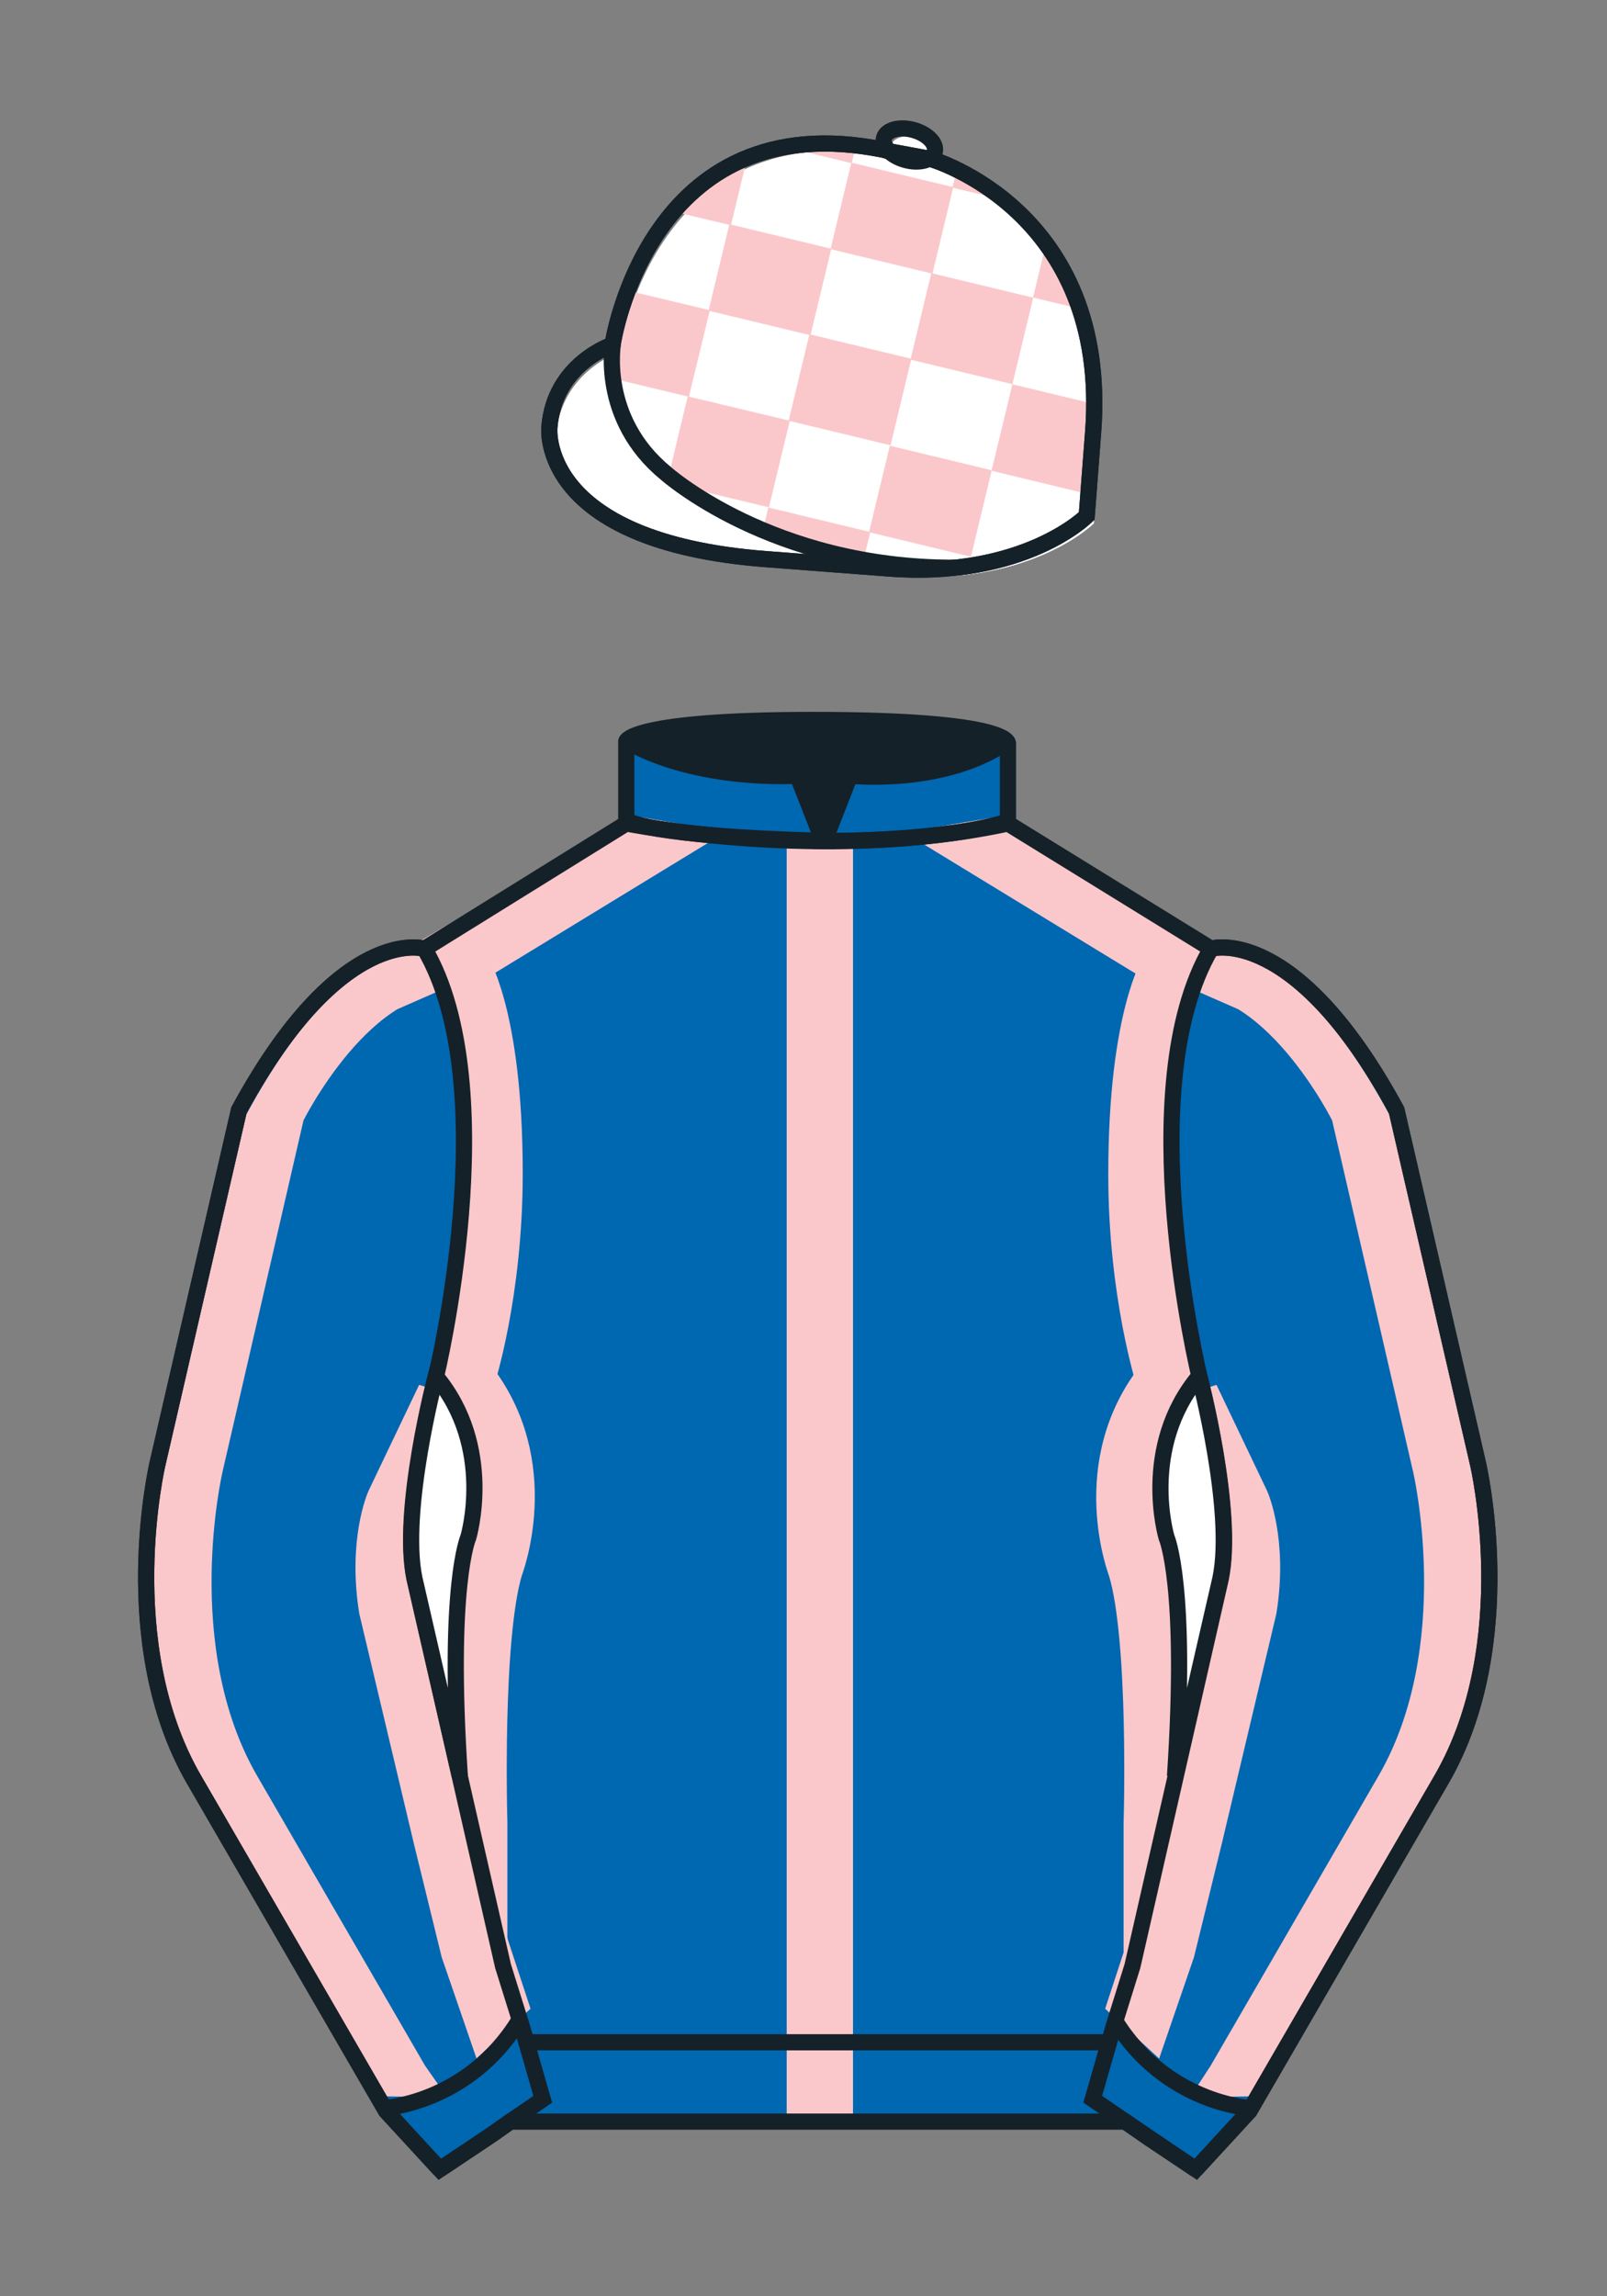 <?xml version="1.0" encoding="iso-8859-1"?>
<!-- Generator: Adobe Illustrator 25.3.0, SVG Export Plug-In . SVG Version: 6.00 Build 0)  -->
<svg version="1.1" id="Cap_x0028_4-CHECK_x0029_" xmlns="http://www.w3.org/2000/svg" xmlns:xlink="http://www.w3.org/1999/xlink"
	 x="0px" y="0px" viewBox="0 0 99.213 141.732" style="enable-background:new 0 0 99.213 141.732;" xml:space="preserve">
<rect x="0" y="0" width="99.213" height="141.732" fill="#808080" stroke="none"/>
<g>
	<path style="fill:#FFFFFF;" d="M57.912,10.285c0,0,11.045,3.167,10.006,16.831l-0.299,3.929l-0.098,1.266
		c0,0-3.854,3.878-12.191,3.244l-7.594-0.578c-14.146-1.076-13.389-8.132-13.389-8.132c0.299-3.929,3.901-5.104,3.901-5.104
		S40.44,6.761,54.968,9.709l0.391,0.107L57.912,10.285z"/>
	<path style="fill:#FFFFFF;" d="M57.912,10.285c0,0,11.045,3.167,10.006,16.831l-0.299,3.929l-0.098,1.266
		c0,0-3.854,3.878-12.191,3.244l-7.594-0.578c-14.146-1.076-13.389-8.132-13.389-8.132c0.299-3.929,3.901-5.104,3.901-5.104
		S40.44,6.761,54.968,9.709l0.391,0.107L57.912,10.285z"/>
	<path style="fill:#FFFFFF;" d="M58.136,9.848c0.143-0.51-0.443-1.119-1.309-1.358c-0.863-0.239-1.678-0.02-1.82,0.491
		c-0.143,0.511,0.445,1.119,1.309,1.358C57.179,10.578,57.996,10.359,58.136,9.848z"/>
</g>
<g>
	
		<rect x="49.758" y="20.825" transform="matrix(0.234 -0.972 0.972 0.234 16.802 69.461)" style="fill:#FAC8CB;" width="5.493" height="6.474"/>
	<path style="fill:#FAC8CB;" d="M43.141,30.277l0.197,0.047l0.197,0.047l0.197,0.047l0.197,0.047l0.196,0.048l0.197,0.047
		l0.197,0.047l0.196,0.048l0.197,0.047l0.197,0.047l0.197,0.047l0.197,0.047l0.197,0.047l0.197,0.047l0.197,0.047l0.197,0.047
		l0.196,0.047l0.197,0.047l0.197,0.047l0.196,0.047l0.197,0.048l0.197,0.047l0.04-0.167l0.041-0.167l0.041-0.167l0.04-0.167
		l0.04-0.167l0.04-0.167l0.04-0.167l0.041-0.167l0.041-0.167l0.04-0.167l0.04-0.167l0.04-0.167l0.04-0.167l0.041-0.167l0.041-0.167
		l0.04-0.167l0.04-0.167l0.04-0.167l0.041-0.167l0.04-0.167l0.04-0.167l0.041-0.167l0.041-0.167l0.04-0.167l0.04-0.167l0.041-0.167
		l0.041-0.167l0.04-0.167l0.04-0.167l0.04-0.167l0.04-0.167l0.041-0.167l-0.197-0.047l-0.196-0.048l-0.197-0.047l-0.197-0.047
		l-0.197-0.047l-0.197-0.047l-0.197-0.047l-0.197-0.047l-0.197-0.047l-0.197-0.047l-0.196-0.048l-0.197-0.047l-0.197-0.047
		l-0.196-0.048l-0.197-0.047l-0.197-0.047l-0.197-0.047l-0.197-0.047l-0.196-0.047l-0.197-0.047l-0.197-0.047l-0.196-0.047
		l-0.197-0.048l-0.197-0.047l-0.197-0.047l-0.197-0.048L43.445,24.7l-0.197-0.047l-0.197-0.047l-0.196-0.047l-0.197-0.047
		l-0.197-0.047l-0.04,0.167l-0.041,0.167l-0.041,0.167l-0.04,0.167l-0.04,0.167l-0.041,0.167l-0.041,0.167l-0.04,0.167l-0.04,0.167
		l-0.041,0.167l-0.041,0.167l-0.04,0.167l-0.04,0.167l-0.04,0.167l-0.04,0.167l-0.04,0.167L41.777,27.3l-0.04,0.167l-0.04,0.167
		l-0.04,0.167l-0.04,0.166l-0.041,0.167l-0.041,0.167l-0.04,0.167l-0.04,0.167l-0.041,0.167l-0.04,0.167l-0.04,0.167
		C41.335,29.136,42.302,29.951,43.141,30.277z"/>
	
		<rect x="54.727" y="27.71" transform="matrix(0.234 -0.972 0.972 0.234 13.911 79.561)" style="fill:#FAC8CB;" width="5.493" height="6.474"/>
	<path style="fill:#FAC8CB;" d="M53.368,34.34l0.04-0.167l0.04-0.167l0.04-0.167l0.041-0.167l0.04-0.167l0.04-0.167l0.041-0.167
		l0.04-0.167l0.04-0.167l-0.197-0.047l-0.196-0.048l-0.196-0.047l-0.197-0.047l-0.196-0.047l-0.196-0.047l-0.197-0.047l-0.196-0.047
		l-0.196-0.047l-0.197-0.047l-0.196-0.048l-0.196-0.047l-0.197-0.047l-0.196-0.048l-0.197-0.047l-0.197-0.047l-0.197-0.047
		l-0.197-0.047l-0.196-0.047l-0.197-0.047l-0.197-0.047l-0.196-0.047l-0.197-0.048L49.011,31.7l-0.197-0.047l-0.197-0.048
		l-0.197-0.047l-0.197-0.047l-0.197-0.047l-0.197-0.047l-0.196-0.047l-0.197-0.047l-0.041,0.167l-0.04,0.167l-0.04,0.167
		l-0.04,0.167l-0.04,0.167l-0.041,0.167l-0.041,0.167l-0.04,0.167C47.115,32.655,49.819,33.93,53.368,34.34z"/>
	<path style="fill:#FAC8CB;" d="M37.808,23.36l0.197,0.047l0.197,0.047l0.196,0.047l0.197,0.047l0.197,0.047l0.196,0.047
		l0.197,0.048l0.197,0.047l0.197,0.047l0.197,0.048l0.196,0.047l0.197,0.047l0.197,0.047l0.196,0.047l0.197,0.047l0.197,0.047
		l0.197,0.047l0.197,0.047l0.197,0.047l0.197,0.047l0.197,0.047l0.197,0.047l0.196,0.048l0.197,0.047l0.041-0.167l0.04-0.167
		l0.04-0.167l0.04-0.167l0.04-0.167l0.041-0.167l0.041-0.167l0.04-0.167l0.04-0.167l0.041-0.167l0.041-0.167l0.04-0.167l0.04-0.167
		l0.041-0.167l0.041-0.167l0.04-0.167l0.04-0.167l0.041-0.167l0.041-0.167l0.04-0.167l0.04-0.167l0.041-0.167l0.041-0.167
		l0.04-0.167l0.04-0.167l0.041-0.167l0.041-0.167l0.04-0.167l0.04-0.167l0.04-0.167l0.04-0.167l0.041-0.167l-0.197-0.047
		l-0.196-0.048l-0.197-0.047l-0.197-0.047l-0.197-0.047l-0.197-0.047l-0.197-0.047l-0.197-0.047l-0.197-0.047l-0.197-0.047
		l-0.196-0.048l-0.197-0.047l-0.197-0.047l-0.196-0.048l-0.197-0.047l-0.197-0.047l-0.197-0.047l-0.197-0.047l-0.196-0.047
		l-0.197-0.047l-0.197-0.047l-0.196-0.047l-0.197-0.048l-0.197-0.047l-0.197-0.047l-0.197-0.048
		C38.702,17.925,37.428,20.679,37.808,23.36z"/>
	
		<rect x="44.812" y="14.03" transform="matrix(0.234 -0.972 0.972 0.234 19.621 59.452)" style="fill:#FAC8CB;" width="5.493" height="6.474"/>
	<path style="fill:#FAC8CB;" d="M41.779,13.104l0.197,0.047l0.197,0.047l0.197,0.048l0.196,0.047l0.197,0.047l0.197,0.047
		l0.196,0.047l0.197,0.047l0.197,0.047l0.197,0.047l0.197,0.047l0.197,0.047l0.197,0.047l0.197,0.047l0.197,0.047l0.196,0.048
		l0.197,0.047l0.041-0.167l0.04-0.167l0.04-0.167l0.04-0.167l0.04-0.167l0.041-0.167l0.041-0.167l0.04-0.167l0.04-0.167l0.04-0.167
		l0.041-0.167l0.04-0.167l0.04-0.167l0.041-0.167l0.041-0.167l0.04-0.167l0.04-0.167l0.041-0.167l0.041-0.167l0.04-0.167l0.04-0.167
		l0.041-0.167l0.041-0.167l0.04-0.167C46.089,9.905,43.079,11.291,41.779,13.104z"/>
	
		<rect x="52.345" y="10.228" transform="matrix(0.234 -0.972 0.972 0.234 29.084 63.864)" style="fill:#FAC8CB;" width="5.493" height="6.474"/>
	
		<rect x="57.285" y="17.051" transform="matrix(0.234 -0.972 0.972 0.234 26.233 73.889)" style="fill:#FAC8CB;" width="5.493" height="6.474"/>
	<polygon style="fill:#FAC8CB;" points="67.312,30.527 67.115,30.48 66.919,30.432 66.723,30.385 66.525,30.337 66.329,30.29 
		66.133,30.242 65.935,30.195 65.738,30.148 65.542,30.1 65.346,30.052 65.148,30.005 64.951,29.958 64.755,29.91 64.559,29.863 
		64.361,29.815 64.164,29.768 63.968,29.721 63.771,29.673 63.574,29.626 63.378,29.579 63.182,29.531 62.984,29.483 62.788,29.436 
		62.592,29.389 62.394,29.341 62.198,29.294 62.002,29.246 61.805,29.199 61.608,29.151 61.412,29.104 61.215,29.057 61.255,28.89 
		61.295,28.723 61.336,28.556 61.376,28.389 61.416,28.223 61.457,28.056 61.497,27.889 61.537,27.722 61.577,27.555 61.617,27.388 
		61.658,27.221 61.698,27.054 61.738,26.888 61.779,26.721 61.819,26.554 61.859,26.387 61.899,26.22 61.939,26.053 61.98,25.886 
		62.02,25.719 62.06,25.553 62.102,25.386 62.142,25.219 62.182,25.052 62.222,24.885 62.262,24.718 62.302,24.551 62.342,24.384 
		62.382,24.217 62.422,24.05 62.463,23.883 62.503,23.716 62.699,23.764 62.896,23.812 63.093,23.859 63.289,23.906 63.486,23.954 
		63.683,24.001 63.879,24.048 64.076,24.096 64.273,24.143 64.47,24.19 64.666,24.238 64.863,24.286 65.06,24.333 65.257,24.381 
		65.453,24.428 65.65,24.476 65.848,24.523 66.044,24.57 66.24,24.618 66.437,24.665 66.634,24.712 66.83,24.76 67.027,24.808 
		67.224,24.855 67.42,24.902 	"/>
	<path style="fill:#FAC8CB;" d="M66.33,18.978l-0.197-0.047l-0.196-0.047l-0.196-0.047l-0.197-0.048l-0.196-0.047l-0.196-0.047
		l-0.197-0.048l-0.196-0.047l-0.196-0.047l-0.197-0.047l-0.196-0.047l-0.196-0.047l-0.197-0.047l0.04-0.167l0.04-0.167l0.041-0.167
		l0.04-0.167l0.04-0.167l0.041-0.167l0.04-0.167l0.04-0.167l0.04-0.167l0.04-0.167l0.041-0.167l0.04-0.167l0.04-0.167l0.041-0.167
		l0.04-0.167l0.04-0.167l0.04-0.167l0.04-0.167C64.498,15.357,65.743,16.79,66.33,18.978z"/>
	<path style="fill:#FAC8CB;" d="M61.355,12.191l-0.197-0.047l-0.197-0.047l-0.196-0.047l-0.196-0.047l-0.197-0.047l-0.197-0.047
		l-0.196-0.047l-0.196-0.047l-0.197-0.047l-0.196-0.047l-0.196-0.047l-0.197-0.048l-0.196-0.047l0.04-0.167l0.041-0.167l0.04-0.167
		l0.04-0.167l0.04-0.167l0.04-0.167C59.039,10.573,59.919,10.965,61.355,12.191z"/>
	<path style="fill:#FAC8CB;" d="M52.785,9.237l-0.04,0.167l-0.04,0.167l-0.041,0.167l-0.04,0.167l-0.04,0.167l-0.197-0.047
		L52.19,9.977l-0.196-0.047l-0.197-0.047l-0.196-0.047l-0.196-0.047L51.207,9.74l-0.196-0.047l-0.197-0.047l-0.197-0.047L50.42,9.55
		l-0.197-0.047l-0.197-0.047L49.83,9.408L49.634,9.36l-0.197-0.047L49.24,9.266l-0.196-0.048L48.847,9.17
		C48.847,9.17,51.32,8.683,52.785,9.237z"/>
</g>
<path style="fill:none;stroke:#152128;" d="M37.852,21.125c0,0-0.885,4.697,3.249,8.084c0,0,6.546,5.866,17.812,5.834"/>
<g>
	<path style="fill:none;stroke:#152128;" d="M57.483,9.819c0,0,11.045,3.168,10.006,16.832l-0.299,3.929l-0.098,1.267
		c0,0-3.853,3.877-12.191,3.244l-7.594-0.578c-14.145-1.076-13.389-8.132-13.389-8.132c0.299-3.929,3.901-5.104,3.901-5.104
		S40.012,6.295,54.54,9.243l0.391,0.107L57.483,9.819z"/>
	<path style="fill:none;stroke:#152128;" d="M57.483,9.819c0,0,11.045,3.168,10.006,16.832l-0.299,3.929l-0.098,1.267
		c0,0-3.853,3.877-12.191,3.244l-7.594-0.578c-14.145-1.076-13.389-8.132-13.389-8.132c0.299-3.929,3.901-5.104,3.901-5.104
		S40.012,6.295,54.54,9.243l0.391,0.107L57.483,9.819z"/>
	<path style="fill:none;stroke:#152128;" d="M57.708,9.382c0.143-0.51-0.443-1.119-1.309-1.358c-0.863-0.239-1.678-0.019-1.82,0.491
		c-0.143,0.511,0.445,1.119,1.309,1.358C56.751,10.112,57.567,9.893,57.708,9.382z"/>
</g>
<path style="fill:#0067B1;" d="M74.752,58.99c0,0,5.164-1.613,11.451,9.961l5.025,21.795c0,0,2.623,11.087-2.232,19.497
	l-11.869,20.482l-3.318,3.605l-4.346-2.944H54.711H37.254h-1.747H33.76h-2.276l-1.03,0.731l-3.317,2.213l-1.658-1.802l-1.659-1.803
	l-5.936-10.241l-5.936-10.241c-2.427-4.205-2.985-9.08-2.936-12.902c0.049-3.823,0.705-6.595,0.705-6.595l2.512-10.897l2.512-10.898
	c3.144-5.787,6.007-8.277,8.084-9.321c2.077-1.043,3.368-0.64,3.368-0.64l6.228-3.865l6.229-3.865v-2.54v-2.54
	c0,0,0.087-0.328,1.571-0.655c1.483-0.328,4.364-0.655,9.95-0.655c6.222,0,9.232,0.368,10.689,0.737
	c1.455,0.369,1.357,0.737,1.357,0.737v2.458v2.458L74.752,58.99z"/>
<path style="fill:#FAC8CB;stroke:#FAC8CB;stroke-width:3;" d="M40.642,52.143l-0.8,0.488l-0.8,0.488l-0.8,0.488l-0.8,0.488
	l-0.799,0.488l-0.799,0.488l-0.8,0.488l-0.8,0.488l-0.799,0.488l-0.799,0.488l-0.8,0.488l-0.8,0.488l-0.799,0.488l-0.799,0.488
	l-0.8,0.488c0,0,0.008,0.012,0.024,0.036c0.016,0.024,0.039,0.061,0.067,0.111c0.029,0.05,0.064,0.114,0.105,0.192
	c0.04,0.078,0.086,0.171,0.136,0.28c0.05,0.109,0.104,0.233,0.161,0.374c0.057,0.141,0.118,0.298,0.18,0.473
	c0.062,0.175,0.126,0.367,0.192,0.578c0.065,0.211,0.132,0.44,0.198,0.689c0.066,0.249,0.133,0.518,0.198,0.807
	c0.065,0.29,0.129,0.599,0.191,0.931c0.063,0.332,0.123,0.685,0.18,1.061c0.057,0.375,0.111,0.774,0.161,1.195
	c0.05,0.422,0.095,0.867,0.136,1.337c0.04,0.47,0.076,0.965,0.105,1.485c0.029,0.52,0.052,1.066,0.067,1.639
	c0.016,0.573,0.024,1.171,0.024,1.798c0,0.462-0.007,0.916-0.019,1.361c-0.013,0.444-0.031,0.88-0.055,1.307
	c-0.023,0.426-0.052,0.842-0.084,1.247c-0.033,0.405-0.069,0.801-0.109,1.184c-0.04,0.383-0.083,0.756-0.129,1.115
	c-0.046,0.359-0.094,0.707-0.144,1.042c-0.05,0.335-0.102,0.656-0.154,0.964c-0.052,0.309-0.106,0.604-0.159,0.883
	c-0.053,0.28-0.107,0.546-0.159,0.796c-0.053,0.251-0.104,0.485-0.154,0.704c-0.05,0.219-0.099,0.422-0.145,0.608
	c-0.046,0.187-0.089,0.356-0.129,0.509c-0.04,0.152-0.077,0.287-0.109,0.403c-0.032,0.116-0.061,0.215-0.084,0.294
	c-0.023,0.079-0.042,0.139-0.055,0.18c-0.012,0.04-0.019,0.061-0.019,0.061c0.262,0.331,0.499,0.666,0.712,1.004
	c0.212,0.338,0.402,0.678,0.569,1.018c0.167,0.341,0.313,0.682,0.439,1.021c0.126,0.339,0.233,0.678,0.323,1.013
	c0.09,0.335,0.163,0.667,0.22,0.994c0.058,0.327,0.101,0.649,0.131,0.965c0.03,0.315,0.048,0.624,0.055,0.924
	c0.007,0.301,0.004,0.592-0.008,0.873c-0.012,0.281-0.031,0.553-0.057,0.811c-0.026,0.26-0.057,0.506-0.093,0.738
	c-0.036,0.232-0.075,0.451-0.115,0.654c-0.041,0.203-0.083,0.391-0.125,0.56c-0.042,0.169-0.082,0.321-0.12,0.454
	c-0.038,0.133-0.073,0.246-0.102,0.338c-0.029,0.092-0.054,0.162-0.071,0.211c-0.017,0.047-0.027,0.072-0.027,0.072
	c-0.082,0.269-0.158,0.566-0.228,0.888c-0.07,0.32-0.133,0.664-0.191,1.026c-0.058,0.362-0.111,0.743-0.159,1.139
	c-0.047,0.396-0.09,0.805-0.128,1.224c-0.038,0.419-0.072,0.848-0.101,1.281c-0.03,0.434-0.055,0.872-0.077,1.311
	c-0.022,0.44-0.041,0.879-0.056,1.315c-0.016,0.437-0.028,0.868-0.038,1.292c-0.01,0.424-0.017,0.84-0.022,1.242
	c-0.005,0.402-0.008,0.792-0.01,1.164c-0.001,0.372-0.001,0.727,0,1.059c0.001,0.333,0.003,0.644,0.006,0.928
	c0.003,0.284,0.007,0.542,0.01,0.769c0.004,0.227,0.008,0.422,0.011,0.582c0.003,0.159,0.006,0.284,0.009,0.369
	c0.002,0.084,0.003,0.129,0.003,0.129v0.552v0.553v0.553v0.553v0.553v0.552v0.552v0.553v0.553v0.553v0.553v0.552v0.552v0.553v0.553
	v0.553l-0.031-0.68l-0.03-0.68l-0.03-0.68l-0.03-0.679l-0.03-0.679l-0.03-0.68l-0.03-0.68l-0.03-0.68l-0.03-0.68l-0.03-0.68
	l-0.03-0.68l-0.03-0.68l-0.03-0.68l-0.03-0.68l-0.03-0.68l-0.03-0.679c-0.052-0.532-0.097-1.052-0.135-1.559
	c-0.038-0.508-0.069-1.003-0.095-1.484c-0.025-0.483-0.045-0.952-0.06-1.407c-0.014-0.455-0.024-0.897-0.028-1.325
	c-0.005-0.427-0.005-0.841-0.002-1.239c0.003-0.399,0.01-0.783,0.02-1.151c0.01-0.368,0.024-0.722,0.039-1.059
	c0.016-0.337,0.034-0.657,0.053-0.962c0.019-0.305,0.041-0.593,0.063-0.863c0.022-0.271,0.045-0.523,0.068-0.759
	c0.023-0.235,0.047-0.454,0.069-0.653c0.023-0.199,0.045-0.379,0.066-0.541s0.041-0.305,0.059-0.428
	c0.018-0.123,0.034-0.227,0.047-0.311c0.014-0.083,0.024-0.146,0.032-0.188s0.011-0.063,0.011-0.063
	c0.048-0.127,0.092-0.252,0.133-0.375c0.042-0.122,0.08-0.242,0.115-0.36c0.036-0.118,0.068-0.232,0.098-0.345
	c0.03-0.112,0.058-0.221,0.083-0.327c0.025-0.106,0.048-0.209,0.068-0.309c0.021-0.1,0.039-0.196,0.056-0.29
	c0.017-0.093,0.031-0.182,0.044-0.268c0.013-0.086,0.024-0.168,0.034-0.246c0.01-0.078,0.018-0.152,0.025-0.223
	c0.007-0.069,0.013-0.135,0.018-0.196s0.008-0.118,0.011-0.17c0.003-0.053,0.005-0.101,0.006-0.143
	c0.001-0.042,0.002-0.08,0.002-0.112c0-0.033,0-0.061,0-0.083c-0.001-0.022-0.001-0.039-0.001-0.05c0-0.012,0-0.018,0-0.018
	c0-0.32-0.01-0.627-0.028-0.924c-0.019-0.295-0.045-0.58-0.079-0.853c-0.034-0.272-0.076-0.533-0.123-0.783
	c-0.047-0.25-0.101-0.488-0.16-0.716c-0.059-0.228-0.122-0.444-0.189-0.65c-0.067-0.205-0.137-0.4-0.21-0.585
	c-0.073-0.185-0.149-0.358-0.226-0.523c-0.077-0.164-0.154-0.317-0.232-0.461c-0.078-0.144-0.156-0.277-0.233-0.4
	c-0.077-0.124-0.152-0.238-0.226-0.343c-0.073-0.104-0.144-0.199-0.21-0.285c-0.067-0.086-0.13-0.163-0.189-0.23
	c-0.059-0.067-0.112-0.126-0.16-0.177c-0.047-0.049-0.089-0.09-0.123-0.123c-0.034-0.033-0.061-0.058-0.079-0.074
	c-0.018-0.016-0.028-0.023-0.028-0.023c0.286-1.268,0.533-2.48,0.746-3.641c0.212-1.16,0.39-2.268,0.537-3.325
	c0.146-1.058,0.262-2.064,0.35-3.021c0.088-0.957,0.149-1.865,0.186-2.727c0.037-0.861,0.051-1.676,0.044-2.445
	c-0.007-0.769-0.033-1.493-0.077-2.174c-0.043-0.68-0.102-1.318-0.174-1.914c-0.072-0.596-0.156-1.15-0.25-1.665
	c-0.094-0.515-0.196-0.99-0.304-1.427c-0.108-0.438-0.221-0.837-0.335-1.201c-0.115-0.364-0.23-0.691-0.344-0.985
	c-0.114-0.294-0.226-0.554-0.332-0.781c-0.106-0.228-0.206-0.423-0.296-0.588c-0.09-0.166-0.171-0.3-0.239-0.407
	c-0.067-0.106-0.122-0.184-0.16-0.235s-0.058-0.076-0.058-0.076l0.821-0.483l0.821-0.483l0.821-0.483l0.821-0.483l0.821-0.483
	l0.821-0.483l0.821-0.483l0.821-0.483l0.821-0.483l0.821-0.483l0.821-0.483l0.821-0.483l0.821-0.483l0.821-0.483l0.821-0.483
	L40.642,52.143z"/>
<polygon style="fill:#FAC8CB;stroke:#FAC8CB;stroke-width:3;" points="51.163,129.902 51.095,129.902 51.026,129.902 
	50.958,129.902 50.89,129.902 50.821,129.902 50.753,129.902 50.685,129.902 50.616,129.902 50.548,129.902 50.479,129.902 
	50.411,129.902 50.343,129.902 50.274,129.902 50.206,129.902 50.138,129.902 50.069,129.902 50.069,125.101 50.069,120.299 
	50.069,115.498 50.069,110.696 50.069,105.895 50.069,101.094 50.069,96.292 50.069,91.49 50.069,86.689 50.069,81.887 
	50.069,77.086 50.069,72.284 50.069,67.483 50.069,62.682 50.069,57.88 50.069,53.079 50.138,53.079 50.206,53.079 50.274,53.079 
	50.343,53.079 50.411,53.079 50.479,53.079 50.548,53.079 50.616,53.079 50.685,53.079 50.753,53.079 50.821,53.079 50.89,53.079 
	50.958,53.079 51.026,53.079 51.095,53.079 51.163,53.079 51.163,57.88 51.163,62.682 51.163,67.483 51.163,72.284 51.163,77.086 
	51.163,81.887 51.163,86.689 51.163,91.49 51.163,96.292 51.163,101.094 51.163,105.895 51.163,110.696 51.163,115.498 
	51.163,120.299 51.163,125.101 "/>
<path style="fill:#FAC8CB;stroke:#FAC8CB;stroke-width:3;" d="M60.047,52.195l0.8,0.488l0.799,0.488l0.8,0.488l0.8,0.488
	l0.799,0.488l0.8,0.488l0.8,0.488l0.8,0.488l0.8,0.488l0.8,0.488l0.8,0.488l0.8,0.488l0.8,0.488l0.799,0.488l0.8,0.488
	c0,0-0.009,0.012-0.023,0.036c-0.016,0.024-0.038,0.06-0.067,0.111c-0.029,0.05-0.065,0.114-0.106,0.192
	c-0.04,0.078-0.086,0.171-0.136,0.28c-0.05,0.109-0.104,0.233-0.161,0.373c-0.057,0.141-0.117,0.298-0.179,0.473
	c-0.062,0.175-0.126,0.367-0.191,0.578c-0.065,0.211-0.132,0.44-0.198,0.69c-0.066,0.249-0.133,0.517-0.198,0.807
	c-0.065,0.29-0.13,0.599-0.192,0.931c-0.063,0.332-0.122,0.684-0.179,1.061c-0.058,0.375-0.111,0.774-0.161,1.195
	c-0.05,0.422-0.096,0.867-0.136,1.337c-0.04,0.47-0.075,0.965-0.104,1.485c-0.029,0.52-0.053,1.066-0.068,1.639
	c-0.016,0.573-0.023,1.171-0.023,1.798c0,0.463,0.007,0.916,0.019,1.361c0.013,0.445,0.031,0.881,0.055,1.307
	c0.023,0.426,0.052,0.842,0.084,1.248c0.033,0.404,0.069,0.801,0.109,1.184c0.04,0.383,0.084,0.756,0.129,1.115
	c0.047,0.359,0.095,0.707,0.145,1.041c0.05,0.336,0.102,0.656,0.154,0.965c0.053,0.309,0.105,0.604,0.159,0.883
	c0.054,0.279,0.106,0.545,0.159,0.795c0.053,0.252,0.104,0.486,0.154,0.705c0.05,0.219,0.098,0.422,0.144,0.607
	c0.045,0.188,0.089,0.358,0.129,0.51c0.04,0.152,0.076,0.287,0.109,0.402c0.032,0.117,0.061,0.215,0.084,0.295
	c0.023,0.078,0.042,0.139,0.055,0.18c0.013,0.039,0.02,0.061,0.02,0.061c-0.263,0.33-0.499,0.666-0.712,1.004
	c-0.213,0.338-0.401,0.678-0.569,1.018c-0.168,0.342-0.313,0.682-0.439,1.021c-0.127,0.34-0.233,0.678-0.323,1.014
	c-0.09,0.334-0.163,0.666-0.221,0.994c-0.058,0.326-0.101,0.648-0.131,0.965c-0.03,0.314-0.047,0.623-0.054,0.924
	c-0.008,0.301-0.004,0.592,0.007,0.873c0.011,0.281,0.031,0.553,0.057,0.811c0.026,0.26,0.058,0.506,0.093,0.738
	c0.035,0.232,0.075,0.451,0.115,0.654c0.041,0.203,0.084,0.391,0.125,0.559c0.041,0.17,0.082,0.322,0.12,0.455
	c0.038,0.133,0.073,0.246,0.103,0.338c0.029,0.092,0.054,0.162,0.07,0.211c0.018,0.047,0.027,0.072,0.027,0.072
	c0.082,0.27,0.158,0.566,0.228,0.887c0.069,0.32,0.134,0.664,0.192,1.027c0.059,0.361,0.111,0.742,0.158,1.139
	c0.048,0.395,0.091,0.805,0.129,1.223c0.038,0.42,0.072,0.848,0.102,1.281c0.029,0.434,0.055,0.873,0.076,1.313
	c0.022,0.439,0.041,0.879,0.057,1.314c0.016,0.438,0.027,0.869,0.037,1.293c0.01,0.424,0.018,0.84,0.022,1.242
	c0.005,0.402,0.008,0.791,0.009,1.164c0.002,0.371,0.002,0.727,0.001,1.059s-0.004,0.643-0.007,0.928
	c-0.003,0.283-0.006,0.541-0.01,0.768c-0.004,0.227-0.008,0.422-0.012,0.582c-0.003,0.16-0.006,0.285-0.008,0.369
	c-0.002,0.084-0.004,0.129-0.004,0.129v0.553v0.553v0.553v0.553v0.553v0.551v0.553v0.553v0.553v0.553v0.553v0.551v0.553v0.553v0.553
	v0.553l0.03-0.68l0.03-0.68l0.03-0.68l0.03-0.68l0.03-0.678l0.03-0.68l0.03-0.68l0.03-0.68l0.03-0.68l0.03-0.68l0.03-0.68l0.03-0.68
	l0.03-0.68l0.03-0.68l0.03-0.68l0.03-0.68c0.052-0.531,0.097-1.051,0.135-1.559s0.069-1.002,0.095-1.484
	c0.026-0.482,0.046-0.951,0.061-1.406c0.015-0.455,0.023-0.898,0.028-1.326c0.005-0.426,0.006-0.84,0.002-1.238
	c-0.003-0.398-0.01-0.783-0.021-1.152c-0.011-0.367-0.023-0.721-0.039-1.059c-0.016-0.336-0.034-0.656-0.053-0.961
	c-0.02-0.305-0.041-0.594-0.063-0.863c-0.022-0.272-0.046-0.524-0.068-0.76c-0.023-0.234-0.047-0.453-0.069-0.652
	c-0.023-0.199-0.045-0.379-0.066-0.541c-0.021-0.162-0.041-0.305-0.059-0.428c-0.018-0.123-0.034-0.227-0.048-0.311
	c-0.013-0.084-0.024-0.146-0.031-0.189c-0.008-0.041-0.012-0.063-0.012-0.063c-0.048-0.127-0.092-0.252-0.134-0.375
	c-0.041-0.123-0.08-0.242-0.115-0.361c-0.035-0.117-0.068-0.232-0.098-0.344c-0.03-0.113-0.059-0.221-0.083-0.328
	c-0.024-0.105-0.048-0.209-0.068-0.309s-0.039-0.195-0.056-0.289c-0.017-0.094-0.031-0.182-0.044-0.268
	c-0.013-0.086-0.024-0.168-0.034-0.246c-0.01-0.078-0.018-0.152-0.025-0.223c-0.007-0.07-0.013-0.135-0.018-0.197
	c-0.004-0.061-0.008-0.117-0.011-0.17c-0.003-0.053-0.005-0.1-0.006-0.143c-0.001-0.041-0.002-0.08-0.003-0.111
	c0-0.033,0-0.061,0.001-0.084c0-0.021,0-0.039,0.001-0.049c0-0.012,0-0.018,0-0.018c0-0.32,0.01-0.627,0.028-0.924
	c0.019-0.295,0.045-0.58,0.079-0.854c0.034-0.271,0.076-0.533,0.123-0.783c0.048-0.25,0.102-0.488,0.159-0.715
	c0.058-0.229,0.121-0.445,0.188-0.65c0.066-0.205,0.138-0.4,0.211-0.586c0.073-0.184,0.148-0.357,0.226-0.521
	c0.077-0.164,0.155-0.318,0.232-0.461c0.077-0.145,0.155-0.277,0.232-0.4c0.077-0.125,0.152-0.238,0.226-0.344
	c0.073-0.103,0.145-0.199,0.211-0.285c0.067-0.086,0.131-0.162,0.188-0.23c0.058-0.066,0.111-0.125,0.159-0.176
	c0.047-0.049,0.089-0.09,0.123-0.123c0.034-0.033,0.06-0.059,0.079-0.074c0.019-0.016,0.028-0.024,0.028-0.024
	c-0.285-1.267-0.533-2.48-0.745-3.641c-0.212-1.16-0.39-2.268-0.537-3.326c-0.146-1.057-0.262-2.063-0.351-3.02
	c-0.088-0.957-0.148-1.865-0.186-2.727c-0.037-0.861-0.051-1.676-0.044-2.445c0.007-0.769,0.033-1.493,0.076-2.174
	c0.044-0.68,0.103-1.318,0.175-1.914c0.072-0.596,0.156-1.15,0.25-1.664c0.094-0.515,0.196-0.99,0.304-1.427
	c0.108-0.438,0.221-0.837,0.335-1.201c0.114-0.364,0.231-0.691,0.344-0.985c0.114-0.294,0.227-0.554,0.332-0.781
	c0.106-0.228,0.206-0.423,0.297-0.588c0.09-0.166,0.172-0.3,0.239-0.407c0.067-0.106,0.122-0.184,0.16-0.235
	c0.037-0.051,0.058-0.076,0.058-0.076l-0.821-0.483l-0.821-0.483l-0.821-0.483l-0.821-0.483l-0.821-0.483l-0.821-0.483L67.9,55.844
	l-0.821-0.483l-0.821-0.483l-0.821-0.483l-0.821-0.483l-0.821-0.483l-0.821-0.483l-0.821-0.483l-0.821-0.483L60.047,52.195z"/>
<g>
	<path style="fill:#0067B1;" d="M73.785,134.1l-2.912-1.944l-1.434-1l-2.014-1.384l1.297-4.521l1.154-3.698l5.451-23.896
		c0.875-4.191-1.314-12.493-1.314-12.493s-4.328-17.816,0.715-26.404c0,0,5.164-1.613,11.451,9.961l5.025,21.795
		c0,0,2.623,11.087-2.232,19.497l-11.869,20.482L73.785,134.1"/>
	<path style="fill:#0067B1;" d="M27.109,134.103l2.913-1.944l1.434-0.999l2.014-1.385l-1.298-4.521l-1.154-3.698l-5.45-23.896
		c-0.876-4.191,1.314-12.492,1.314-12.492s4.328-17.817-0.715-26.405c0,0-5.164-1.613-11.452,9.961L9.69,90.519
		c0,0-2.623,11.088,2.231,19.498l11.871,20.482L27.109,134.103"/>
</g>
<path style="fill:#FAC8CB;stroke:#FAC8CB;stroke-width:2;" d="M23.731,128.393l-1.483-2.561l-1.484-2.56l-1.484-2.56l-1.484-2.56
	l-1.484-2.56l-1.483-2.561l-1.484-2.561c-0.607-1.051-1.097-2.145-1.49-3.253c-0.393-1.108-0.688-2.231-0.907-3.342
	c-0.218-1.11-0.359-2.21-0.443-3.27c-0.083-1.061-0.109-2.082-0.097-3.037c0.012-0.956,0.063-1.846,0.131-2.644
	c0.068-0.798,0.155-1.503,0.24-2.089c0.085-0.585,0.168-1.051,0.23-1.37c0.063-0.319,0.104-0.493,0.104-0.493l0.628-2.725
	l0.628-2.725l0.628-2.725l0.628-2.724l0.628-2.724l0.628-2.725l0.628-2.725l0.628-2.724c0.786-1.447,1.554-2.687,2.297-3.75
	c0.743-1.063,1.461-1.95,2.145-2.688c0.684-0.738,1.335-1.328,1.945-1.799c0.61-0.471,1.178-0.822,1.697-1.083
	c0,0,0.304-0.104,0.663-0.209c0.359-0.104,0.775-0.208,1-0.208l0.224,0.486l0.224,0.486l-1.129,0.495l-1.129,0.495
	c-0.626,0.379-1.218,0.838-1.77,1.338c-0.551,0.501-1.063,1.044-1.528,1.592c-0.465,0.548-0.884,1.102-1.251,1.624
	c-0.367,0.521-0.682,1.012-0.938,1.434c-0.256,0.422-0.455,0.775-0.589,1.023c-0.134,0.248-0.205,0.39-0.205,0.39l-0.628,2.724
	l-0.628,2.724l-0.628,2.725l-0.628,2.725l-0.628,2.725l-0.628,2.725l-0.628,2.725l-0.628,2.725c0,0-0.041,0.174-0.103,0.493
	c-0.062,0.319-0.146,0.785-0.231,1.37c-0.085,0.586-0.172,1.29-0.24,2.088c-0.068,0.797-0.119,1.688-0.131,2.643
	c-0.012,0.956,0.014,1.978,0.097,3.038c0.083,1.06,0.224,2.159,0.442,3.269c0.219,1.111,0.515,2.234,0.907,3.343
	c0.393,1.107,0.883,2.201,1.49,3.252l1.484,2.561l1.483,2.56l1.484,2.561l1.484,2.56l1.484,2.56l1.484,2.561l1.483,2.561l0.28,0.401
	L23.731,128.393z"/>
<path style="fill:#FAC8CB;stroke:#FAC8CB;stroke-width:3;" d="M25.033,98.815l1.117,4.623l2.102,9.432l1.641,7.212l1.134,3.452
	l-0.936,0.863l-1.379-4.008l-1.707-6.965L23.654,99.31c-0.657-4.131,0.459-6.658,0.459-6.658l3.117-6.529L25.033,98.815z"/>
<path style="fill:#FAC8CB;stroke:#FAC8CB;stroke-width:2;" d="M77.25,128.393l1.483-2.561l1.483-2.56l1.484-2.56l1.484-2.56
	l1.483-2.56l1.483-2.561l1.483-2.561c0.606-1.051,1.097-2.145,1.489-3.253c0.394-1.108,0.689-2.231,0.907-3.342
	c0.219-1.11,0.36-2.21,0.443-3.27c0.083-1.061,0.108-2.082,0.097-3.037c-0.012-0.956-0.063-1.846-0.131-2.644
	c-0.068-0.798-0.155-1.503-0.24-2.089c-0.085-0.585-0.168-1.051-0.231-1.37c-0.063-0.319-0.104-0.493-0.104-0.493l-0.628-2.725
	l-0.628-2.725l-0.628-2.725l-0.628-2.724l-0.628-2.724L86.1,74.627l-0.629-2.725l-0.628-2.724c-0.786-1.447-1.554-2.687-2.297-3.75
	c-0.743-1.063-1.46-1.95-2.145-2.688c-0.685-0.738-1.335-1.328-1.944-1.799c-0.61-0.471-1.179-0.822-1.698-1.083
	c0,0-0.304-0.104-0.663-0.209c-0.359-0.104-0.775-0.208-0.999-0.208l-0.225,0.486l-0.225,0.486l1.13,0.495l1.129,0.495
	c0.626,0.379,1.218,0.838,1.77,1.338c0.552,0.501,1.063,1.044,1.529,1.592c0.465,0.548,0.884,1.102,1.251,1.624
	c0.366,0.521,0.682,1.012,0.938,1.434c0.256,0.422,0.455,0.775,0.589,1.023c0.134,0.248,0.204,0.39,0.204,0.39l0.629,2.724
	l0.628,2.724l0.628,2.725l0.628,2.725l0.628,2.725l0.628,2.725l0.628,2.725l0.628,2.725c0,0,0.041,0.174,0.104,0.493
	c0.062,0.319,0.146,0.785,0.23,1.37c0.085,0.586,0.172,1.29,0.24,2.088c0.068,0.797,0.118,1.688,0.131,2.643
	c0.013,0.956-0.014,1.978-0.097,3.038c-0.083,1.06-0.225,2.159-0.442,3.269c-0.219,1.111-0.515,2.234-0.907,3.343
	c-0.394,1.107-0.883,2.201-1.49,3.252l-1.483,2.561l-1.483,2.56l-1.484,2.561l-1.483,2.56l-1.483,2.56l-1.484,2.561l-1.484,2.561
	l-0.261,0.401L77.25,128.393z"/>
<path style="fill:#FAC8CB;stroke:#FAC8CB;stroke-width:3;" d="M75.948,98.815l-0.558,2.312l-0.559,2.312l-1.051,4.716l-1.051,4.716
	l-0.82,3.606l-0.821,3.605l-0.566,1.727l-0.566,1.726l0.468,0.432l0.468,0.432l0.689-2.004l0.689-2.004l0.855-3.482l0.853-3.482
	l1.675-7.058l1.675-7.058c0.328-2.065,0.213-3.729,0.016-4.878c-0.196-1.148-0.476-1.78-0.476-1.78l-1.559-3.265l-1.559-3.265
	l1.099,6.347L75.948,98.815z"/>
<g>
	<path style="fill:none;stroke:#152128;" d="M73.823,133.898l-2.912-1.944l-1.434-1l-2.014-1.384l1.297-4.521l1.154-3.698
		l5.451-23.896c0.875-4.191-1.314-12.493-1.314-12.493s-4.328-17.816,0.715-26.404c0,0,5.164-1.613,11.451,9.961l5.025,21.795
		c0,0,2.623,11.087-2.233,19.497l-11.869,20.482L73.823,133.898"/>
	<path style="fill:none;stroke:#152128;" d="M27.147,133.9l2.913-1.944l1.434-0.999l2.014-1.385l-1.298-4.521l-1.154-3.698
		l-5.45-23.897c-0.876-4.191,1.313-12.492,1.313-12.492s4.328-17.817-0.715-26.405c0,0-5.164-1.613-11.452,9.961L9.728,90.316
		c0,0-2.623,11.088,2.231,19.498l11.871,20.482L27.147,133.9"/>
</g>
<path style="fill:none;stroke:#152128;" d="M62.323,48.539"/>
<path style="fill:none;stroke:#152128;" d="M62.323,48.539"/>
<path style="fill:none;stroke:#152128;" d="M23.749,130.105c0,0,5.154-0.287,8.291-5.384"/>
<path style="fill:#FFFFFF;stroke:#152128;" d="M25.587,97.434c-0.875-4.191,1.313-12.492,1.313-12.492
	c3.678,4.398,2.014,9.944,2.014,9.944s-1.313,2.917-0.525,14.753L25.587,97.434z"/>
<path style="fill:none;stroke:#152128;" d="M38.665,50.827c0,0,12.162,2.46,23.568,0"/>
<path style="fill:none;stroke:#152128;" d="M38.665,50.627c0,0,1.151,0.986,12.141,1.274l-1.576-4.027c0,0-6.068,0.431-10.565-2.127
	"/>
<path style="fill:none;stroke:#152128;" d="M62.259,50.692c0,0-3.309,1.212-11.355,1.212l1.577-4.027c0,0,5.874,0.632,9.778-2.151"
	/>
<path style="fill:#FFFFFF;stroke:#152128;" d="M75.345,97.434c0.877-4.191-1.313-12.492-1.313-12.492
	c-3.678,4.398-2.014,9.944-2.014,9.944s1.313,2.917,0.525,14.753L75.345,97.434z"/>
<line style="fill:none;stroke:#152128;" x1="32.544" y1="126.055" x2="68.515" y2="126.055"/>
<path style="fill:none;stroke:#152128;" d="M77.128,130.105c0,0-5.156-0.287-8.291-5.384"/>
<path style="fill:#152128;" d="M50.949,44.453c9.949,0,11.197,1.295,11.197,1.295c-3.447,2.682-9.653,2.065-9.653,2.065l-1.61,3.884
	l-1.652-3.822c-8.023,0-10.431-2.188-10.431-2.188S39.883,44.453,50.949,44.453z"/>
<path style="fill:none;stroke:#152128;" d="M74.767,58.557c0,0,5.164-1.613,11.451,9.961l5.025,21.795
	c0,0,2.623,11.087-2.233,19.497l-11.869,20.482l-3.318,3.605l-4.346-2.944H54.726H37.269h-1.747h-1.747h-2.276l-1.03,0.732
	l-3.317,2.213l-1.658-1.802l-1.659-1.803l-5.936-10.241l-5.936-10.241c-2.427-4.205-2.985-9.08-2.936-12.902
	c0.049-3.823,0.705-6.595,0.705-6.595l2.512-10.898l2.512-10.898c3.144-5.787,6.007-8.277,8.084-9.321
	c2.077-1.043,3.368-0.64,3.368-0.64l6.228-3.865l6.228-3.865v-2.54v-2.54c0,0,0.087-0.328,1.571-0.655
	c1.483-0.328,4.364-0.655,9.95-0.655c6.222,0,9.232,0.368,10.689,0.737c1.455,0.369,1.357,0.737,1.357,0.737v2.458v2.458
	L74.767,58.557z"/>
</svg>
